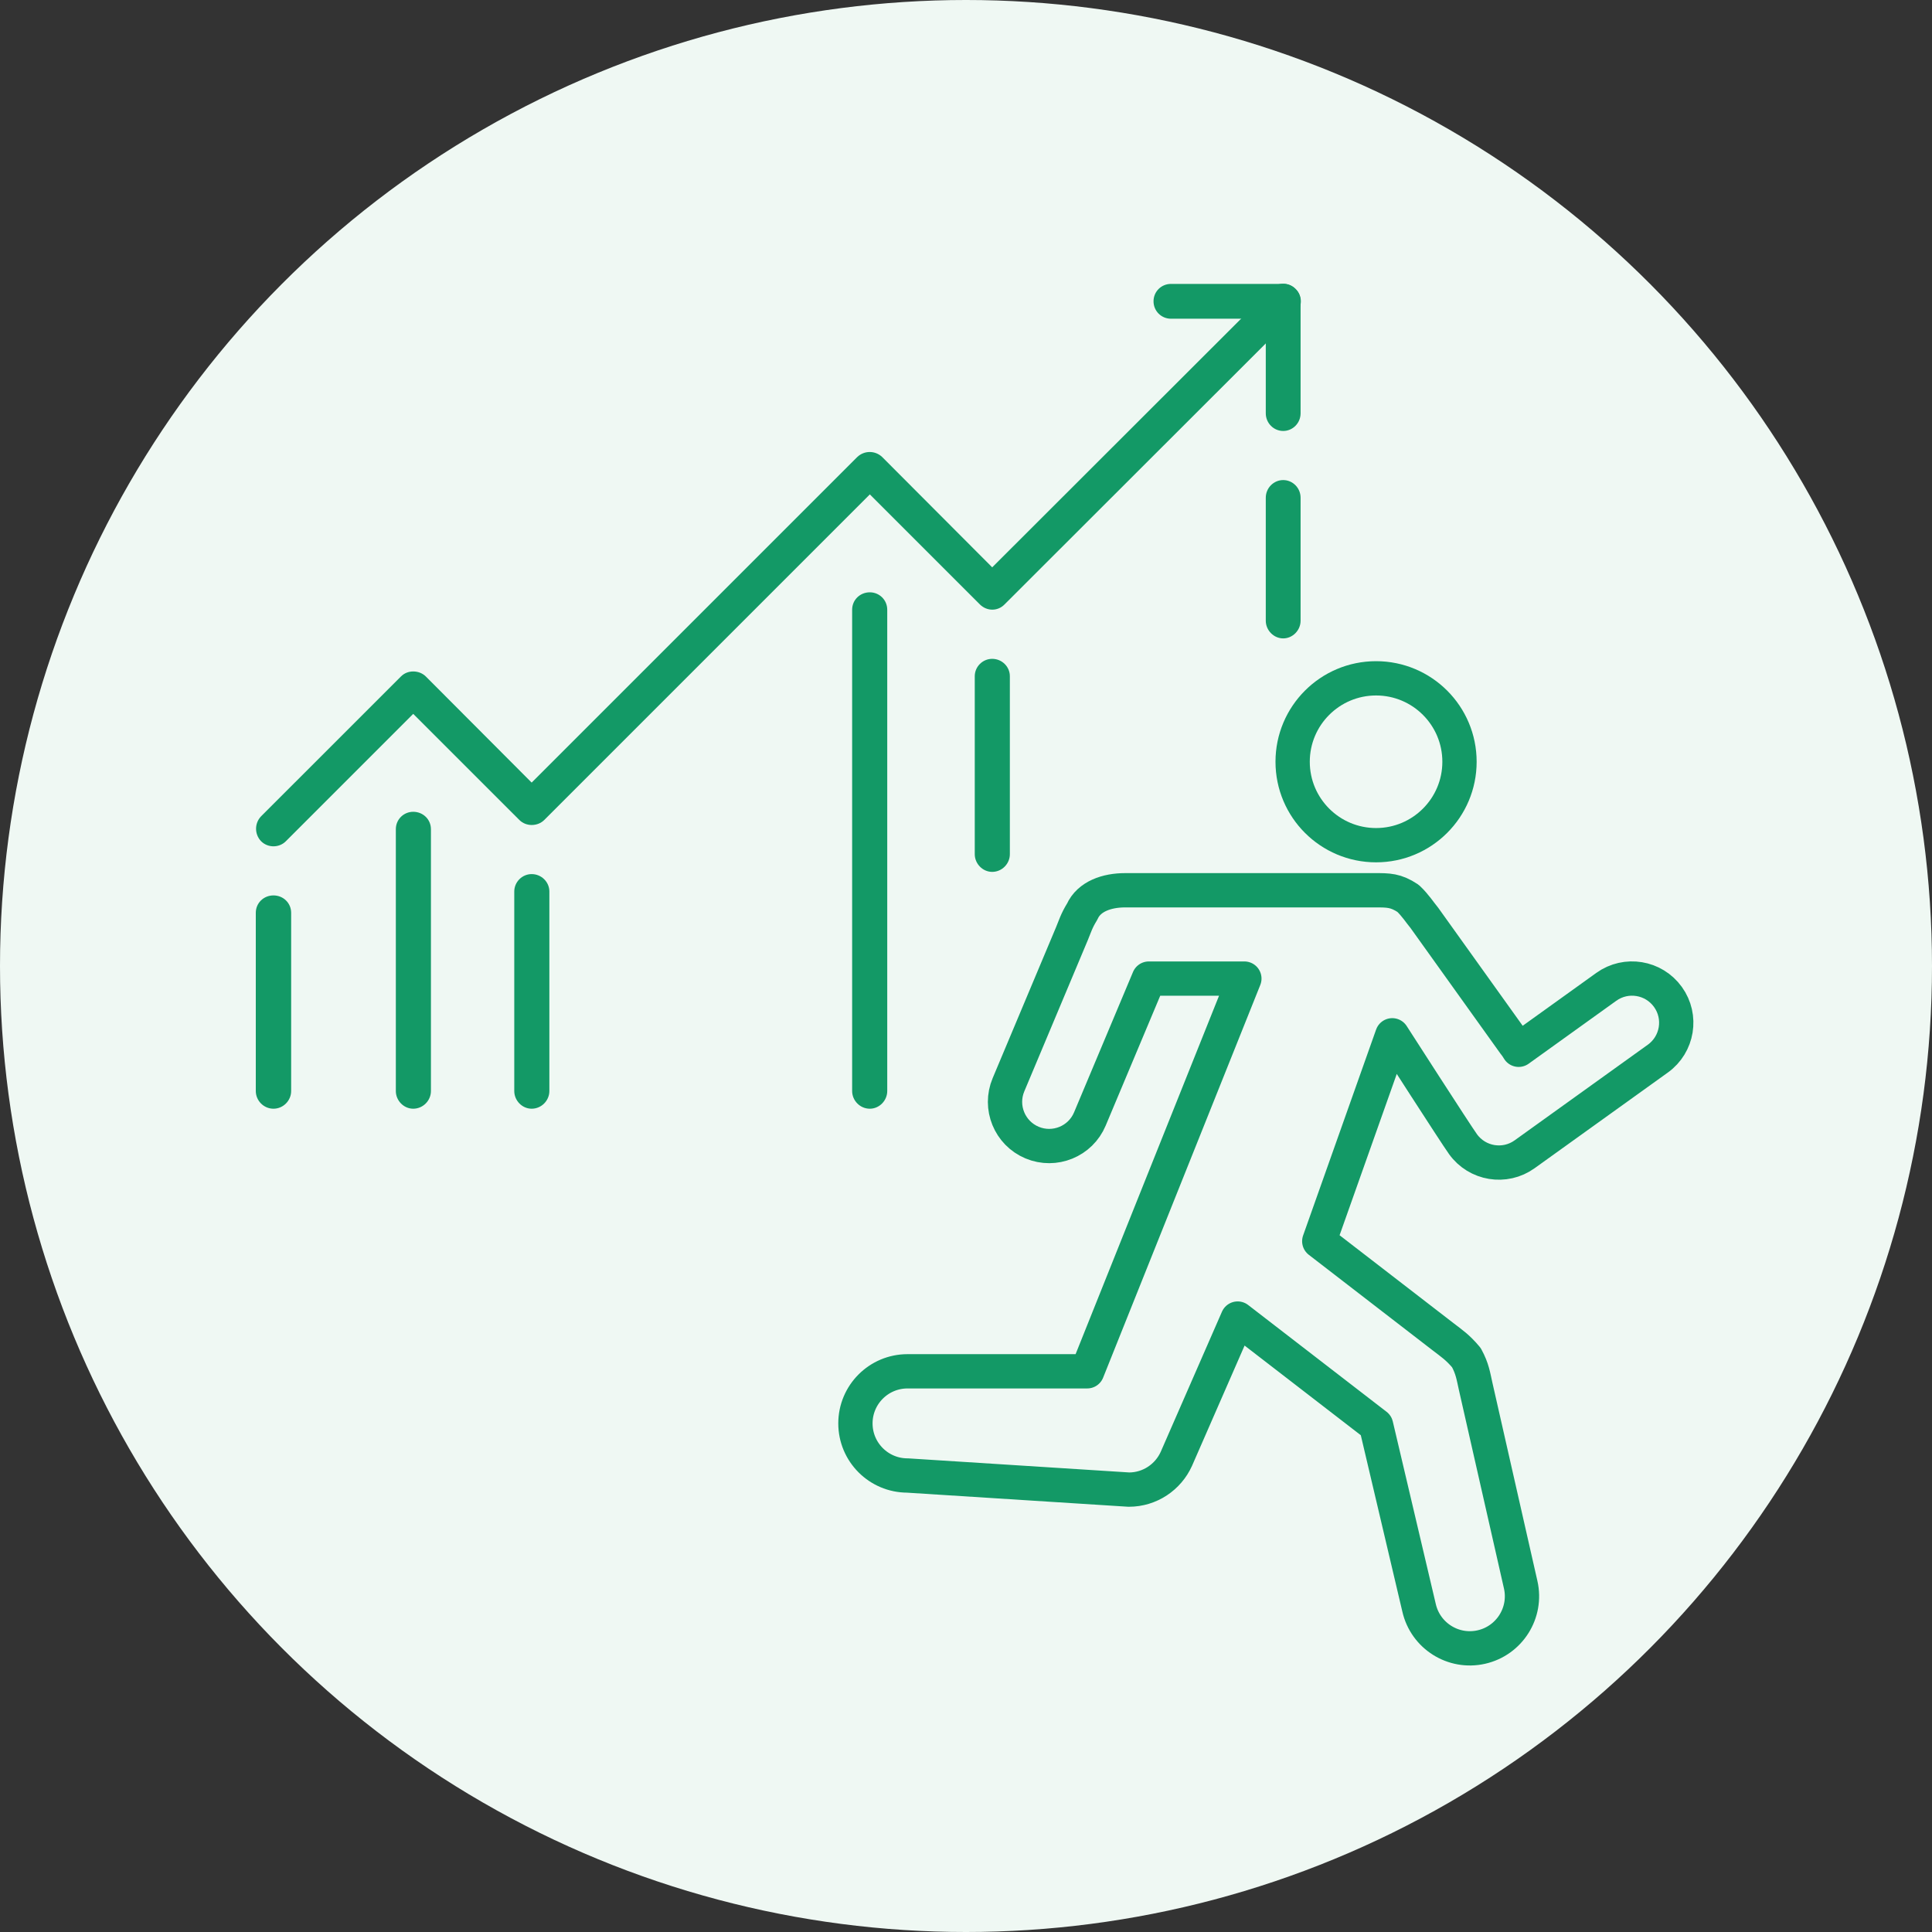<?xml version="1.0" encoding="UTF-8"?>
<svg id="_レイヤー_1" data-name="レイヤー_1" xmlns="http://www.w3.org/2000/svg" width="60" height="60" version="1.1" viewBox="0 0 60 60">
  <rect x="0" y="0" width="60" height="60" fill="#333333" stroke="none"/>
  <!-- Generator: Adobe Illustrator 29.8.2, SVG Export Plug-In . SVG Version: 2.1.1 Build 3)  -->
  <circle id="_楕円形_154" data-name="楕円形_154" cx="30" cy="30" r="30" fill="#eff8f3"/>
  <g>
    <g>
      <circle cx="42.735" cy="23.657" r="2.591" fill="none" stroke="#139966" stroke-linecap="round" stroke-linejoin="round" stroke-width="1.065"/>
      <path d="M51.799,30.961c-.442-.615-1.299-.756-1.914-.314l-2.722,1.955c-.039-.066-.082-.131-.133-.192l-2.796-3.906c-.137-.164-.282-.395-.505-.604-.384-.255-.61-.252-1.03-.252h-7.759c-.558,0-1.118.185-1.332.664-.179.289-.227.466-.317.681l-1.972,4.696c-.293.698.035,1.502.733,1.795s1.502-.035,1.795-.733l1.831-4.36h2.967l-4.881,12.196h-5.58c-.894,0-1.618.725-1.618,1.618h0c0,.894.725,1.618,1.618,1.618l6.874.438c.656,0,1.22-.392,1.474-.953l1.905-4.359,4.299,3.317,1.334,5.664c.198.872,1.065,1.418,1.936,1.22h0c.872-.198,1.418-1.065,1.22-1.936l-1.396-6.15c-.075-.332-.101-.554-.29-.901-.271-.325-.469-.452-.716-.643l-3.853-2.973,2.267-6.395s1.958,3.048,2.197,3.381h0c.442.615,1.299.756,1.914.314l4.137-2.971c.615-.442.756-1.299.314-1.914Z" fill="none" stroke="#139966" stroke-linecap="round" stroke-linejoin="round" stroke-width="1.065"/>
    </g>
    <g>
      <path d="M8.493,34.432c-.305,0-.549-.253-.549-.549v-5.534c0-.305.244-.541.549-.541s.549.236.549.541v5.534c0,.296-.244.549-.549.549Z" fill="#139966"/>
      <path d="M39.851,19.826c-.296,0-.541-.253-.541-.549v-3.819c0-.304.245-.549.541-.549s.54.245.54.549v3.819c0,.296-.244.549-.54.549Z" fill="#139966"/>
      <path d="M8.493,26.283c-.139,0-.278-.052-.384-.157-.209-.218-.209-.558,0-.776l4.341-4.34c.104-.104.235-.157.383-.157h0c.148,0,.288.053.393.157l3.285,3.294,10.111-10.11c.218-.209.558-.209.776,0l3.416,3.425,8.654-8.645c.21-.218.558-.218.768,0,.218.209.218.558,0,.767l-9.038,9.029c-.21.218-.55.218-.768,0l-3.416-3.416-10.11,10.11c-.105.104-.245.157-.393.157h0c-.139,0-.279-.053-.383-.157l-3.295-3.294-3.956,3.956c-.104.105-.245.157-.384.157Z" fill="#139966"/>
      <path d="M12.833,34.432c-.296,0-.54-.253-.54-.549v-8.131c0-.305.244-.541.54-.541.305,0,.55.236.55.541v8.131c0,.296-.245.549-.55.549Z" fill="#139966"/>
      <path d="M16.511,34.432c-.296,0-.54-.253-.54-.549v-6.196c0-.296.244-.541.54-.541.305,0,.55.245.55.541v6.196c0,.296-.245.549-.55.549Z" fill="#139966"/>
      <path d="M27.013,34.432c-.305,0-.549-.253-.549-.549v-14.947c0-.305.244-.541.549-.541.296,0,.541.236.541.541v14.947c0,.296-.244.549-.541.549Z" fill="#139966"/>
      <path d="M30.813,27.077c-.296,0-.541-.253-.541-.549v-5.527c0-.296.244-.54.541-.54.305,0,.549.244.549.54v5.527c0,.296-.244.549-.549.549Z" fill="#139966"/>
      <path d="M39.851,13.384c-.296,0-.541-.244-.541-.549v-2.937h-2.945c-.296,0-.541-.236-.541-.541s.245-.54.541-.54h3.486c.296,0,.54.236.54.54v3.478c0,.305-.244.549-.54.549Z" fill="#139966"/>
    </g>
  </g>
</svg>